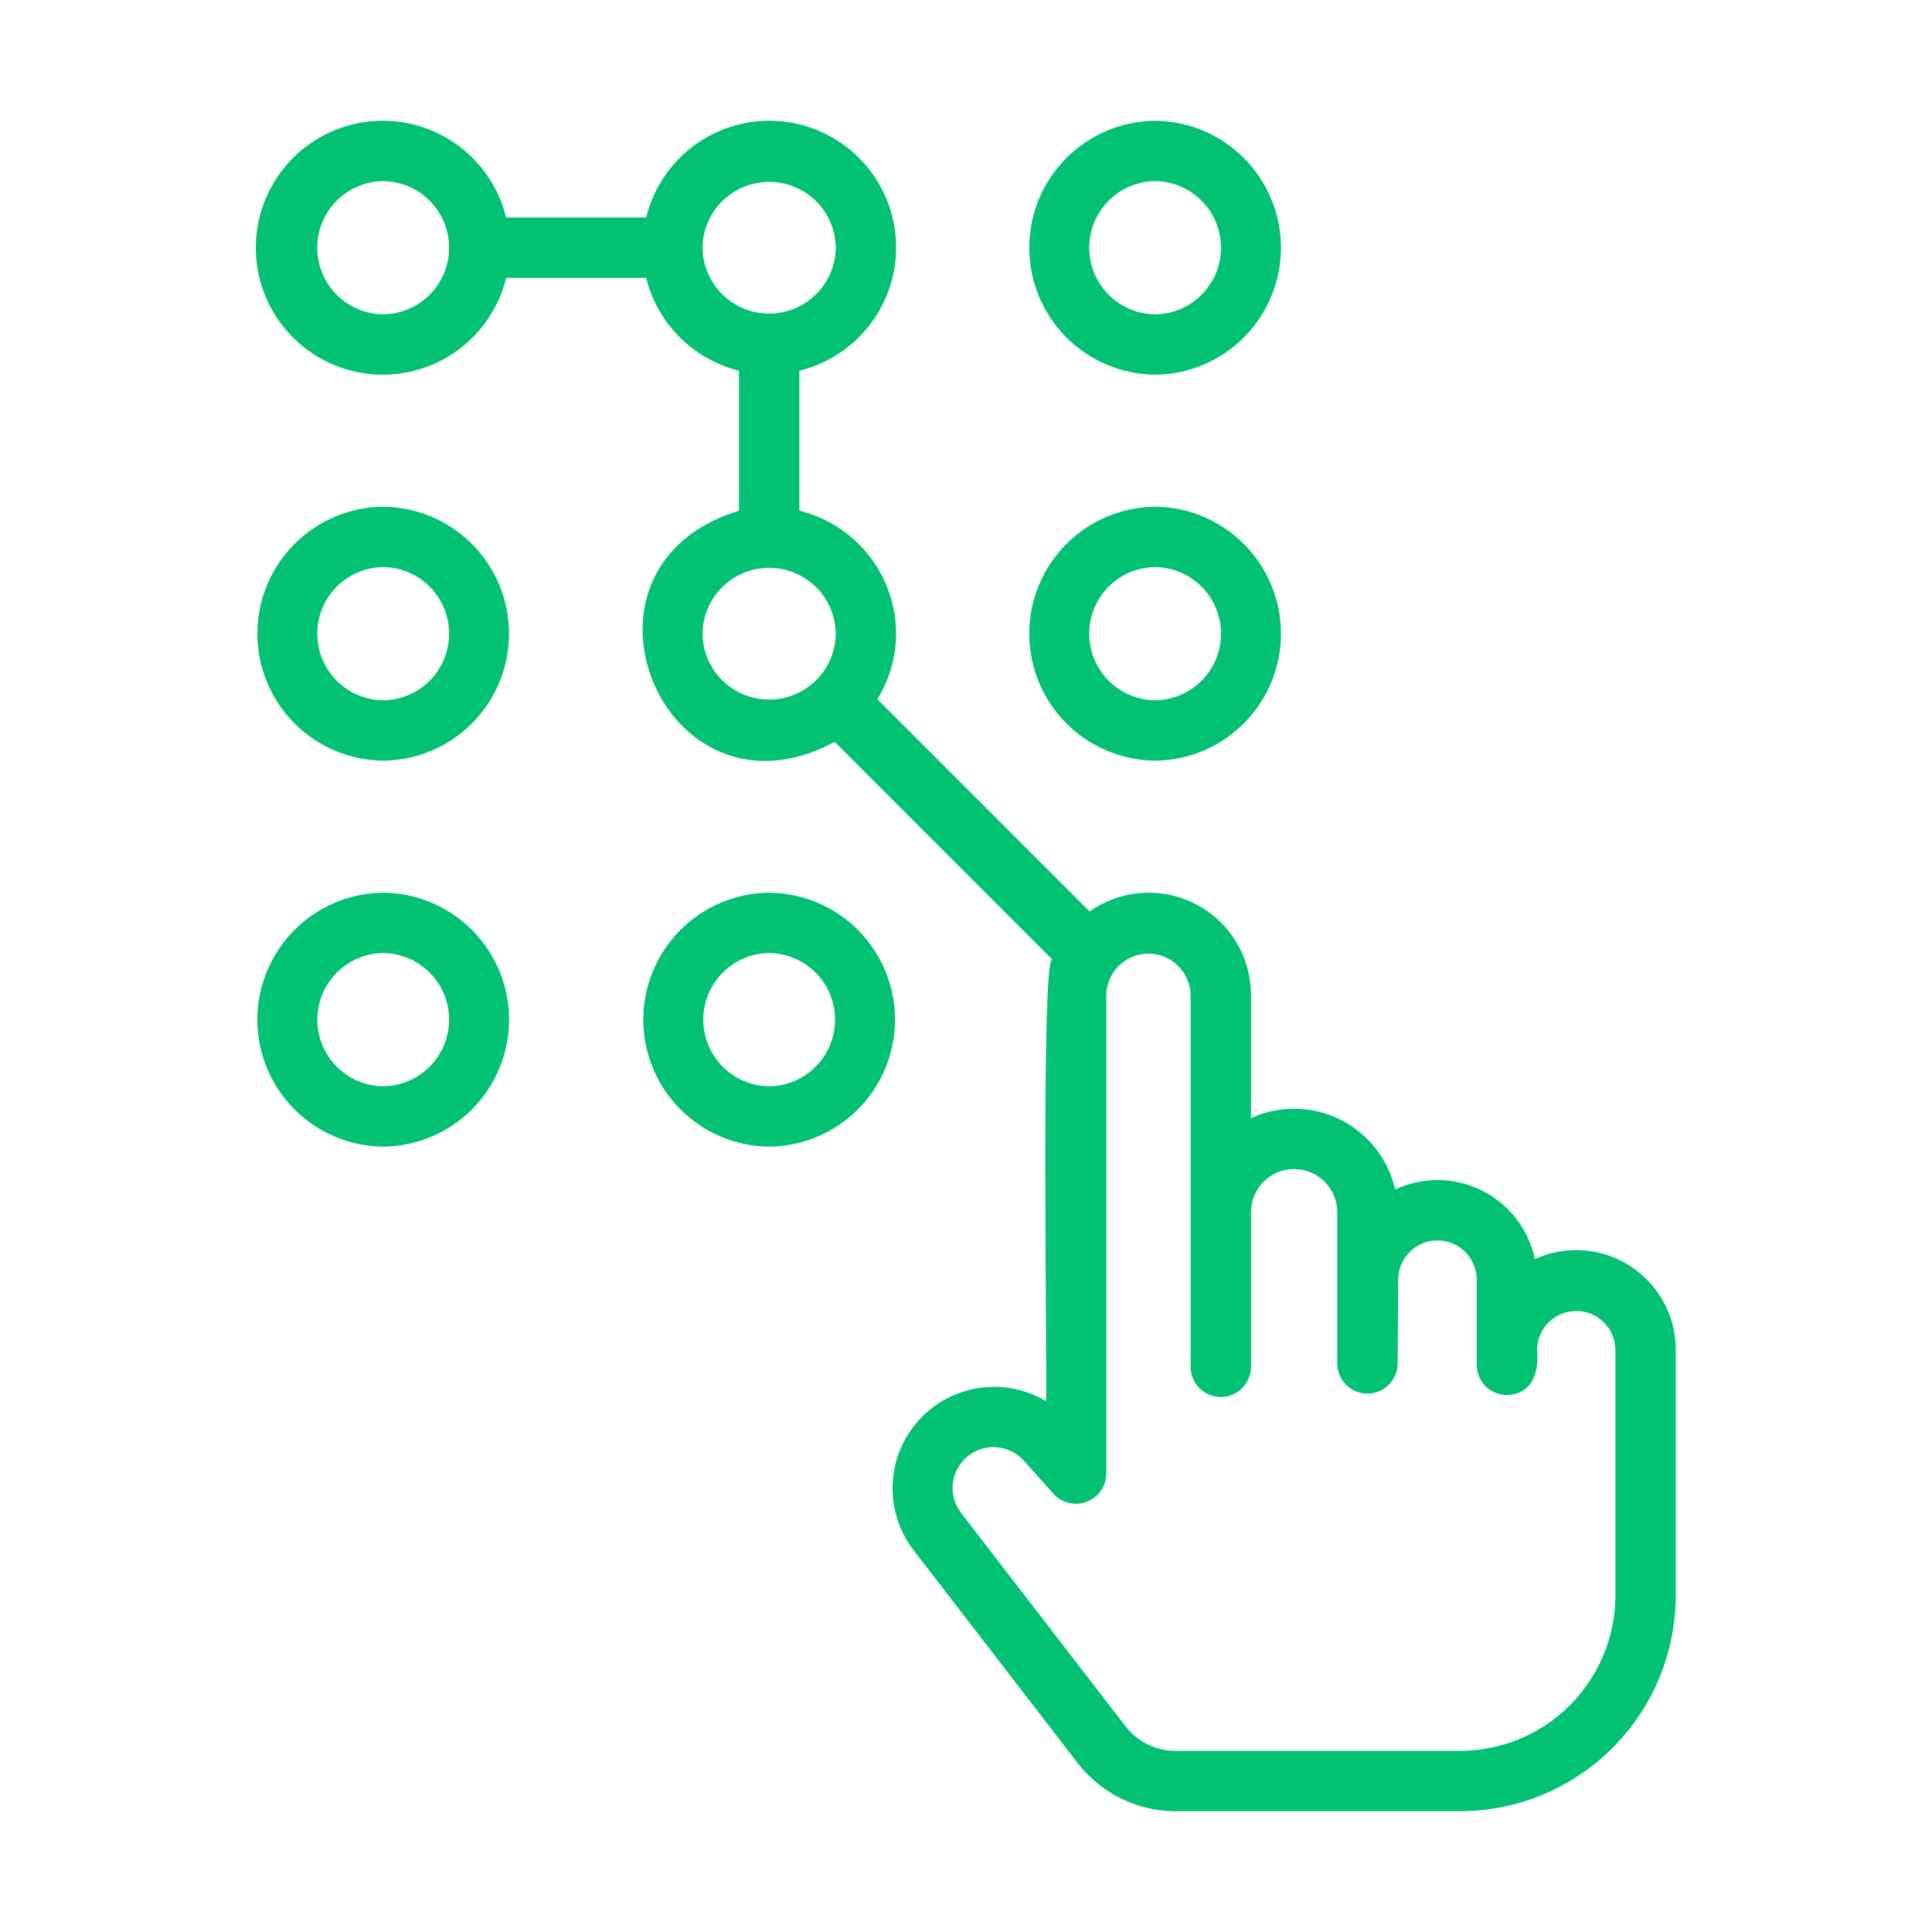 <svg width="512" height="512" viewBox="0 0 512 512" fill="none" xmlns="http://www.w3.org/2000/svg">
<path d="M306.118 99.305C314.991 99.226 323.475 95.646 329.721 89.343C335.968 83.041 339.473 74.526 339.473 65.652C339.473 56.778 335.968 48.263 329.721 41.961C323.474 35.658 314.991 32.078 306.117 32C297.243 32.079 288.76 35.659 282.513 41.962C276.266 48.264 272.762 56.779 272.762 65.653C272.762 74.527 276.267 83.041 282.514 89.344C288.761 95.646 297.244 99.226 306.118 99.305ZM306.118 48C310.766 48.051 315.206 49.934 318.474 53.239C321.743 56.544 323.576 61.005 323.576 65.653C323.576 70.301 321.742 74.761 318.474 78.066C315.205 81.371 310.765 83.253 306.117 83.305C301.469 83.253 297.029 81.371 293.761 78.066C290.492 74.761 288.659 70.3 288.659 65.652C288.659 61.004 290.493 56.543 293.761 53.239C297.03 49.934 301.47 48.051 306.118 48Z" fill="#02C173"/>
<path d="M101.554 134.281C92.681 134.361 84.199 137.942 77.953 144.244C71.707 150.547 68.203 159.061 68.203 167.934C68.203 176.807 71.708 185.321 77.954 191.623C84.2 197.926 92.682 201.506 101.555 201.586C110.427 201.506 118.91 197.925 125.155 191.623C131.401 185.32 134.905 176.806 134.905 167.933C134.905 159.06 131.401 150.546 125.155 144.244C118.909 137.941 110.427 134.361 101.554 134.281ZM101.554 185.586C96.905 185.535 92.465 183.653 89.195 180.348C85.926 177.043 84.092 172.582 84.092 167.933C84.093 163.285 85.926 158.823 89.195 155.519C92.465 152.214 96.906 150.332 101.554 150.281C106.203 150.332 110.644 152.214 113.913 155.519C117.182 158.824 119.016 163.285 119.016 167.934C119.016 172.583 117.182 177.044 113.913 180.349C110.643 183.654 106.202 185.535 101.554 185.586Z" fill="#02C173"/>
<path d="M306.118 201.586C314.991 201.507 323.475 197.927 329.721 191.624C335.968 185.322 339.473 176.807 339.473 167.933C339.473 159.059 335.968 150.545 329.721 144.242C323.474 137.94 314.991 134.36 306.117 134.281C297.243 134.36 288.76 137.94 282.513 144.243C276.266 150.545 272.762 159.06 272.762 167.934C272.762 176.808 276.267 185.323 282.514 191.625C288.761 197.927 297.244 201.507 306.118 201.586ZM306.118 150.281C310.766 150.332 315.207 152.214 318.476 155.519C321.746 158.824 323.579 163.285 323.579 167.934C323.579 172.583 321.745 177.044 318.476 180.349C315.207 183.654 310.766 185.536 306.117 185.586C301.469 185.535 297.028 183.653 293.758 180.348C290.489 177.043 288.656 172.582 288.656 167.933C288.656 163.285 290.49 158.823 293.759 155.519C297.028 152.214 301.469 150.332 306.118 150.281Z" fill="#02C173"/>
<path d="M101.554 236.57C92.681 236.649 84.198 240.229 77.951 246.532C71.704 252.834 68.199 261.349 68.199 270.223C68.199 279.097 71.704 287.612 77.951 293.914C84.198 300.217 92.682 303.797 101.555 303.875C110.429 303.796 118.912 300.216 125.159 293.914C131.406 287.611 134.911 279.096 134.91 270.222C134.91 261.348 131.405 252.834 125.158 246.531C118.911 240.229 110.428 236.649 101.554 236.57ZM101.554 287.875C96.907 287.824 92.467 285.941 89.198 282.636C85.93 279.331 84.097 274.871 84.097 270.222C84.097 265.574 85.93 261.114 89.198 257.809C92.467 254.504 96.907 252.622 101.555 252.57C106.203 252.622 110.643 254.504 113.911 257.809C117.18 261.114 119.013 265.575 119.013 270.223C119.013 274.871 117.18 279.332 113.911 282.636C110.642 285.941 106.202 287.824 101.554 287.875Z" fill="#02C173"/>
<path d="M203.836 236.57C194.962 236.649 186.479 240.229 180.232 246.532C173.985 252.834 170.48 261.349 170.48 270.223C170.481 279.097 173.986 287.612 180.233 293.914C186.48 300.217 194.963 303.797 203.836 303.875C212.71 303.796 221.193 300.216 227.44 293.914C233.687 287.611 237.192 279.096 237.192 270.222C237.192 261.348 233.687 252.834 227.44 246.531C221.193 240.229 212.709 236.649 203.836 236.57ZM203.836 287.875C199.188 287.824 194.748 285.941 191.479 282.636C188.211 279.331 186.378 274.871 186.378 270.222C186.378 265.574 188.211 261.114 191.48 257.809C194.748 254.504 199.188 252.622 203.836 252.57C208.484 252.622 212.924 254.504 216.193 257.809C219.461 261.114 221.294 265.575 221.294 270.223C221.294 274.871 219.461 279.332 216.192 282.637C212.924 285.941 208.484 287.824 203.836 287.875Z" fill="#02C173"/>
<path d="M417.717 331.289C413.937 331.285 410.201 332.098 406.764 333.672C405.944 329.777 404.254 326.119 401.819 322.97C399.385 319.821 396.269 317.265 392.706 315.491C389.143 313.717 385.225 312.773 381.245 312.729C377.265 312.684 373.327 313.541 369.725 315.235C368.827 311.25 367.051 307.515 364.526 304.304C362.002 301.093 358.792 298.485 355.132 296.672C351.471 294.859 347.452 293.886 343.367 293.824C339.283 293.762 335.236 294.612 331.522 296.313V263.743C331.535 258.767 330.178 253.883 327.599 249.628C325.021 245.372 321.321 241.909 316.904 239.617C312.488 237.325 307.525 236.293 302.561 236.635C297.597 236.976 292.823 238.678 288.762 241.553L232.51 185.301C235.735 180.082 237.457 174.073 237.483 167.938C237.463 160.421 234.926 153.128 230.278 147.221C225.629 141.314 219.136 137.135 211.835 135.349V98.238C217.628 96.828 222.942 93.901 227.23 89.758C231.518 85.615 234.627 80.405 236.236 74.663C237.846 68.922 237.898 62.856 236.388 57.087C234.878 51.319 231.859 46.057 227.643 41.84C223.427 37.624 218.164 34.606 212.396 33.096C206.628 31.586 200.561 31.638 194.82 33.247C189.079 34.857 183.869 37.965 179.726 42.253C175.583 46.542 172.656 51.855 171.245 57.649H134.135C132.179 49.656 127.363 42.657 120.597 37.975C113.831 33.293 105.584 31.251 97.415 32.236C89.246 33.222 81.72 37.165 76.262 43.322C70.803 49.479 67.789 57.422 67.789 65.651C67.789 73.879 70.804 81.822 76.263 87.979C81.722 94.135 89.248 98.079 97.417 99.063C105.586 100.048 113.833 98.006 120.598 93.323C127.364 88.64 132.18 81.641 134.136 73.649H171.245C172.715 79.598 175.783 85.033 180.116 89.367C184.45 93.7 189.885 96.768 195.834 98.238V135.349C146.695 150.264 175.834 220.938 221.198 196.613L278.947 254.363C275.682 251.444 277.673 369.154 277.178 371.297C271.825 368.117 265.535 366.891 259.38 367.83C253.224 368.769 247.585 371.814 243.424 376.445C239.263 381.077 236.837 387.009 236.56 393.229C236.283 399.449 238.173 405.573 241.906 410.556L285.632 467.289C288.69 471.231 292.605 474.425 297.082 476.627C301.559 478.83 306.478 479.983 311.467 480H386.897C402.062 479.984 416.601 473.953 427.325 463.231C438.049 452.508 444.082 437.97 444.1 422.805V357.672C444.092 350.678 441.31 343.972 436.364 339.026C431.418 334.08 424.712 331.298 417.717 331.289ZM101.553 83.305C96.903 83.258 92.459 81.377 89.187 78.072C85.915 74.766 84.08 70.303 84.08 65.653C84.08 61.002 85.916 56.539 89.187 53.234C92.459 49.928 96.903 48.048 101.554 48C106.202 48.052 110.642 49.934 113.91 53.239C117.179 56.544 119.012 61.005 119.012 65.653C119.012 70.301 117.178 74.762 113.91 78.067C110.641 81.371 106.201 83.254 101.553 83.305ZM186.178 65.649C186.232 61.003 188.115 56.565 191.42 53.298C194.724 50.031 199.184 48.199 203.831 48.199C208.478 48.199 212.937 50.031 216.242 53.298C219.547 56.565 221.43 61.003 221.483 65.65C221.429 70.297 219.546 74.735 216.241 78.002C212.937 81.269 208.477 83.101 203.83 83.1C199.183 83.1 194.724 81.268 191.419 78.001C188.114 74.734 186.231 70.296 186.178 65.649ZM186.178 167.939C186.23 163.291 188.112 158.851 191.417 155.582C194.722 152.314 199.183 150.481 203.831 150.481C208.479 150.481 212.94 152.314 216.244 155.582C219.549 158.851 221.432 163.291 221.483 167.939C221.431 172.587 219.549 177.027 216.244 180.295C212.939 183.564 208.478 185.397 203.83 185.397C199.182 185.396 194.721 183.563 191.417 180.294C188.112 177.026 186.229 172.586 186.178 167.939ZM428.1 422.805C428.087 433.728 423.742 444.2 416.017 451.923C408.293 459.646 397.82 463.99 386.897 464H311.467C308.925 463.99 306.419 463.402 304.139 462.28C301.858 461.158 299.862 459.531 298.303 457.524L254.577 400.789C252.926 398.565 252.191 395.792 252.522 393.042C252.853 390.292 254.225 387.773 256.357 386.004C258.489 384.234 261.217 383.349 263.981 383.53C266.745 383.712 269.335 384.945 271.218 386.977L279.218 395.922C280.309 397.103 281.73 397.929 283.296 398.295C284.861 398.661 286.501 398.55 288.003 397.976C289.505 397.402 290.8 396.391 291.723 395.074C292.645 393.757 293.152 392.194 293.179 390.586V263.743C293.219 260.806 294.413 258.003 296.504 255.941C298.595 253.878 301.414 252.722 304.351 252.722C307.288 252.722 310.106 253.879 312.197 255.941C314.288 258.004 315.483 260.806 315.523 263.743V362.227C315.523 364.349 316.365 366.383 317.866 367.884C319.366 369.384 321.401 370.227 323.523 370.227C325.644 370.227 327.679 369.384 329.179 367.884C330.68 366.383 331.522 364.349 331.522 362.227V321.25C331.522 318.218 332.727 315.31 334.871 313.166C337.016 311.021 339.924 309.817 342.956 309.817C345.988 309.817 348.897 311.021 351.041 313.166C353.185 315.31 354.39 318.218 354.39 321.25V361.438C354.421 363.535 355.273 365.535 356.765 367.01C358.256 368.484 360.266 369.314 362.363 369.321C364.46 369.328 366.476 368.512 367.977 367.048C369.478 365.584 370.345 363.589 370.39 361.492L370.538 339.055C370.557 336.303 371.665 333.671 373.621 331.736C375.577 329.8 378.22 328.718 380.972 328.727C383.723 328.737 386.359 329.836 388.302 331.785C390.244 333.734 391.335 336.374 391.335 339.125V361.696C391.334 362.746 391.541 363.787 391.943 364.758C392.345 365.729 392.934 366.611 393.677 367.354C394.42 368.097 395.302 368.686 396.273 369.088C397.244 369.49 398.284 369.696 399.335 369.696C406.139 369.512 407.954 363.516 407.335 357.672C407.372 354.943 408.482 352.338 410.425 350.421C412.368 348.504 414.988 347.43 417.718 347.43C420.447 347.43 423.067 348.504 425.01 350.421C426.953 352.338 428.064 354.943 428.101 357.673L428.1 422.805Z" fill="#02C173"/>
</svg>

